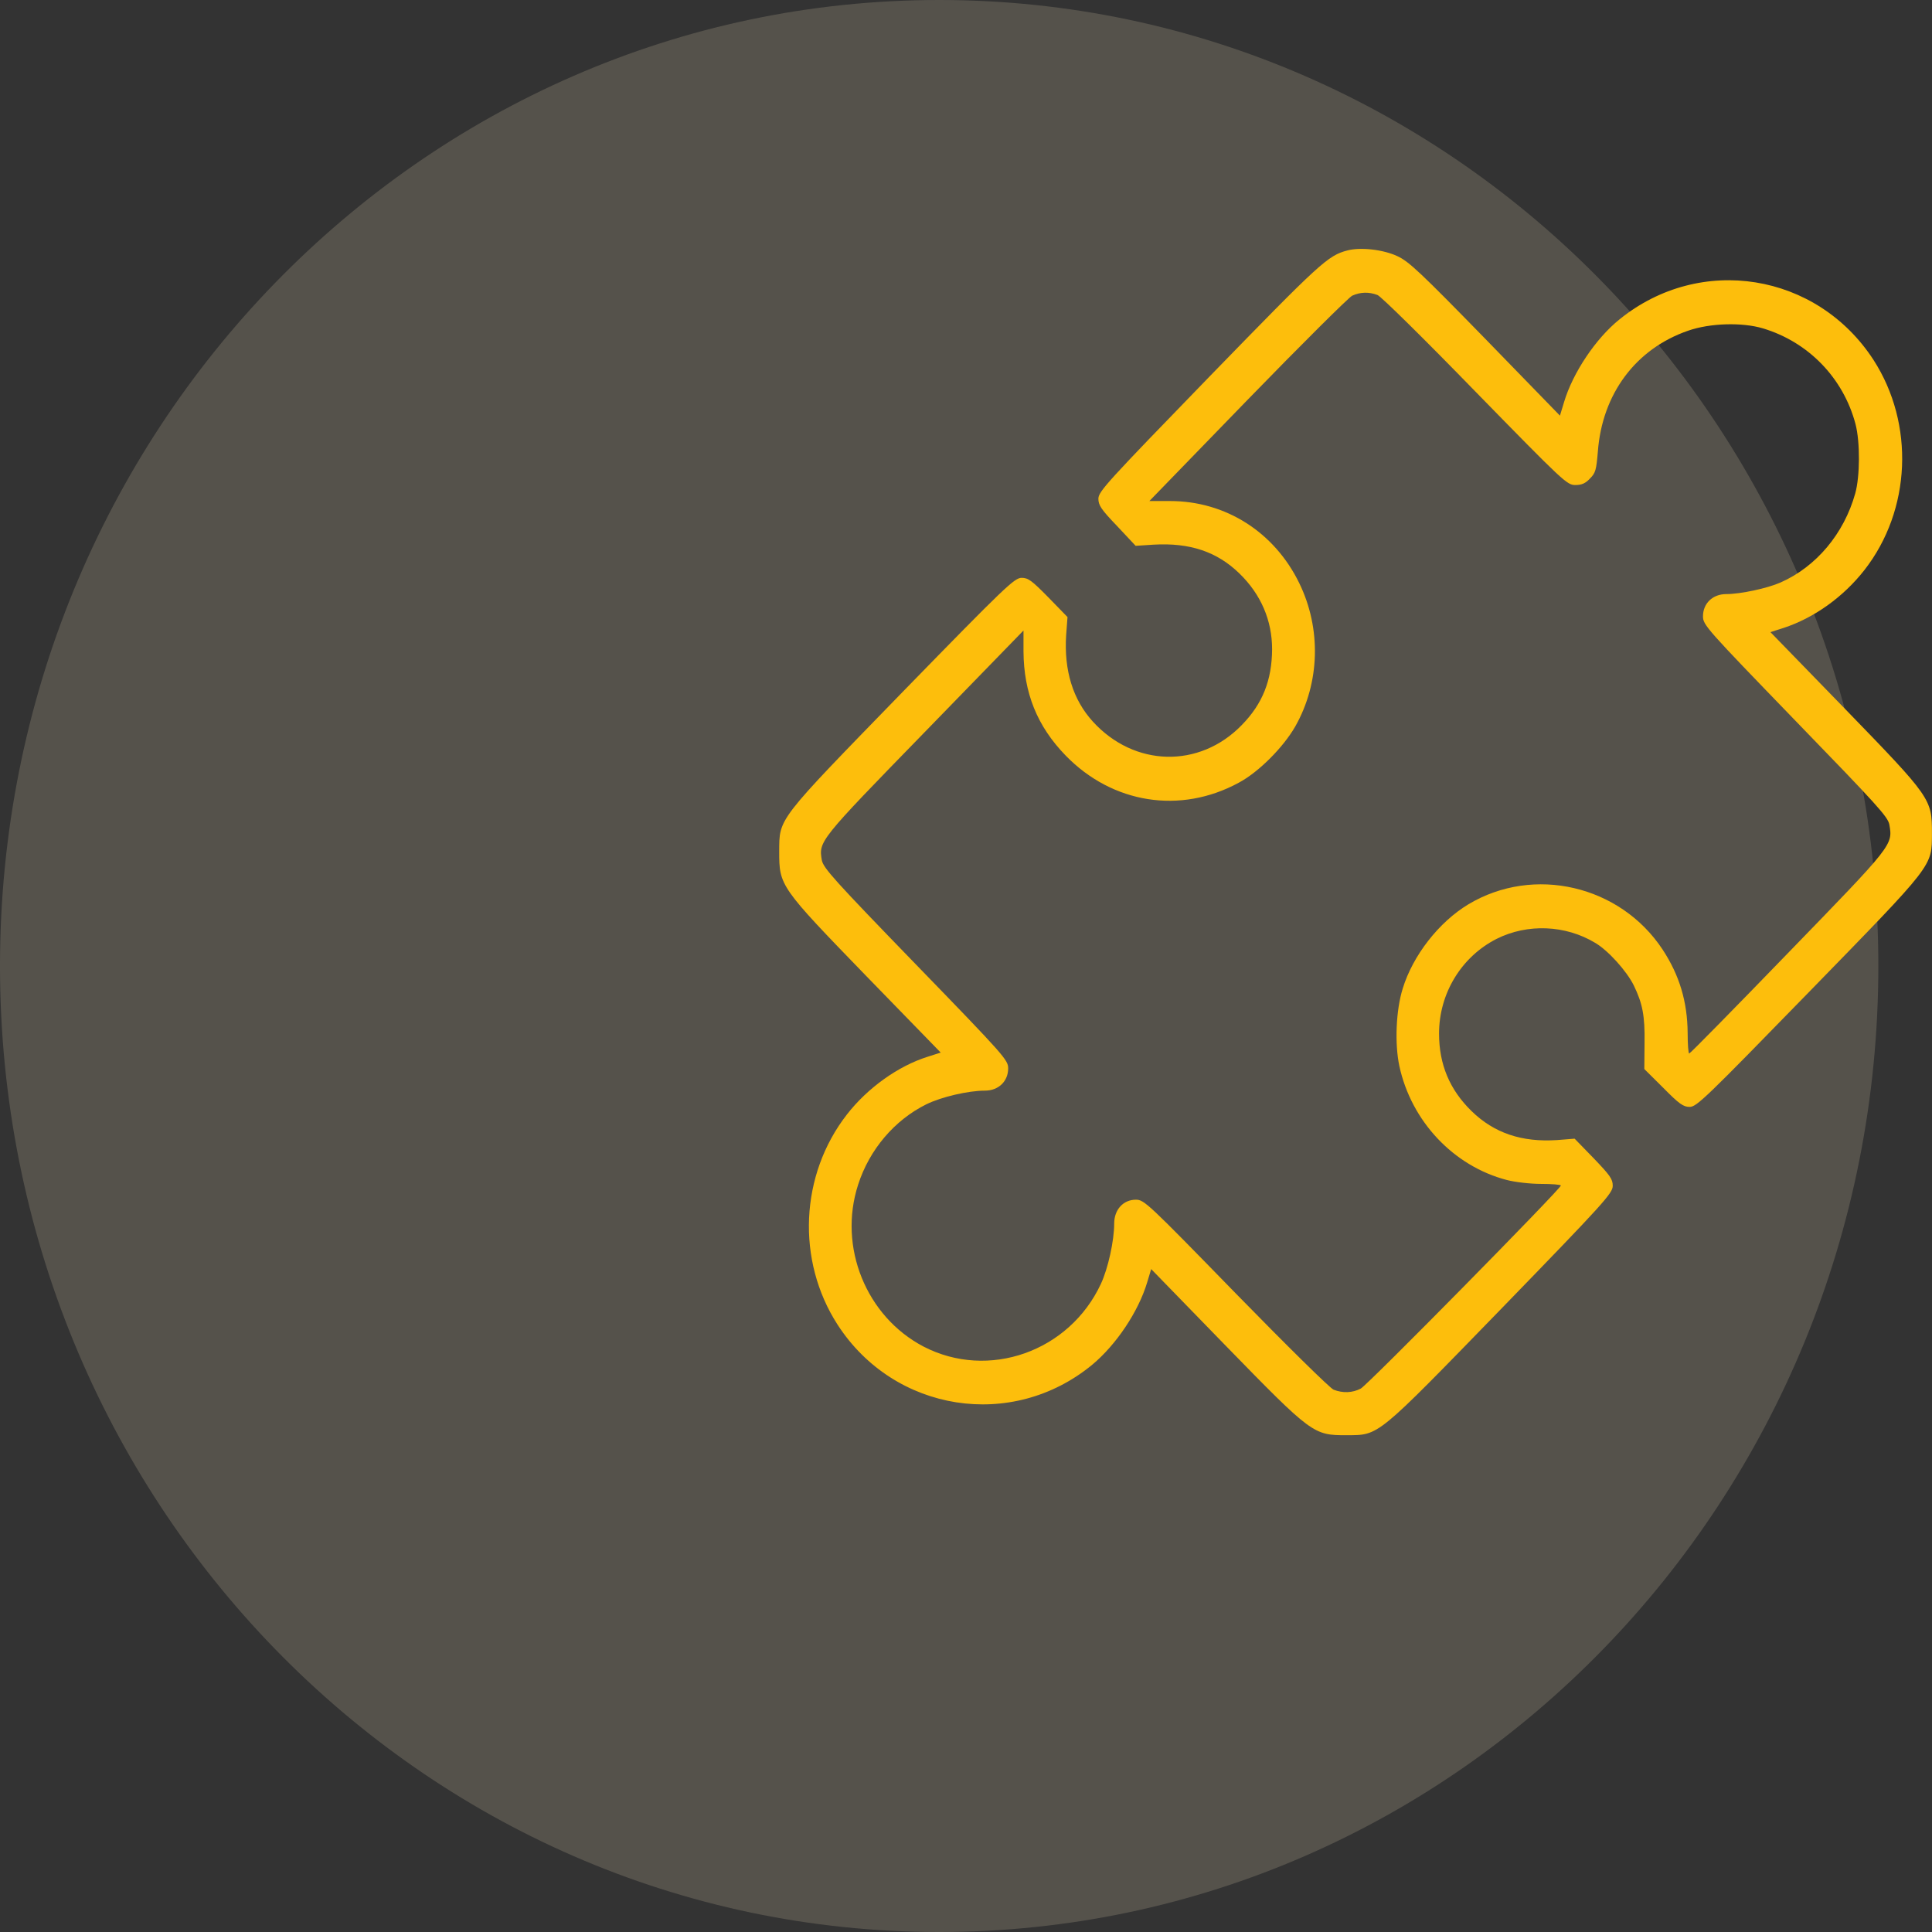 <svg xmlns="http://www.w3.org/2000/svg" width="80" height="80" viewBox="0 0 80 80" fill="none">
    <rect x="0" y="0" width="80" height="80" fill="#333333" stroke="none"/>
    <g clip-path="url(#clip0_88_4529)">
        <path d="M38.889 80C60.367 80 77.778 62.091 77.778 40C77.778 17.909 60.367 0 38.889 0C17.411 0 0 17.909 0 40C0 62.091 17.411 80 38.889 80Z" fill="#FFF0C6" fill-opacity="0.17"/>
        <path d="M55.795 10.37C54.982 10.581 54.674 10.87 50.088 15.587C45.847 19.959 45.482 20.353 45.482 20.651C45.482 20.92 45.594 21.093 46.258 21.784L47.024 22.601L47.771 22.553C49.266 22.467 50.396 22.841 51.33 23.754C52.217 24.619 52.675 25.695 52.675 26.886C52.666 28.164 52.283 29.144 51.414 30.028C49.667 31.825 46.968 31.767 45.249 29.875C44.427 28.971 44.053 27.761 44.147 26.3L44.203 25.551L43.409 24.734C42.727 24.042 42.577 23.927 42.306 23.927C42.008 23.927 41.653 24.263 37.374 28.654C32.134 34.044 32.274 33.862 32.265 35.265C32.265 36.677 32.293 36.725 35.87 40.415L38.953 43.585L38.411 43.758C37.187 44.142 35.917 45.055 35.067 46.151C33.124 48.649 32.965 52.194 34.684 54.855C37.029 58.478 41.914 59.246 45.23 56.508C46.22 55.682 47.136 54.317 47.5 53.107L47.668 52.55L50.751 55.72C54.338 59.4 54.385 59.429 55.758 59.429C57.121 59.419 56.944 59.563 62.184 54.173C66.453 49.773 66.78 49.408 66.78 49.1C66.78 48.822 66.668 48.668 65.996 47.967L65.202 47.15L64.473 47.208C63.016 47.304 61.867 46.919 60.933 46.007C60.027 45.123 59.588 44.075 59.588 42.797C59.588 41.135 60.512 39.617 61.97 38.877C63.249 38.234 64.828 38.301 66.052 39.041C66.594 39.358 67.359 40.213 67.649 40.799C68.013 41.548 68.116 42.058 68.097 43.201L68.088 44.267L68.873 45.046C69.536 45.718 69.704 45.834 69.966 45.834C70.255 45.834 70.638 45.459 74.888 41.097C80.129 35.716 79.989 35.899 79.998 34.496C79.998 33.084 79.97 33.035 76.392 29.346L73.31 26.175L73.852 26.002C75.113 25.589 76.327 24.724 77.205 23.6C79.139 21.121 79.288 17.557 77.579 14.905C75.234 11.292 70.405 10.514 67.061 13.224C66.08 14.011 65.127 15.433 64.763 16.654L64.594 17.211L61.512 14.04C58.84 11.302 58.345 10.831 57.869 10.61C57.28 10.332 56.337 10.226 55.795 10.37ZM57.038 12.215C57.178 12.263 58.999 14.059 61.082 16.202C64.744 19.949 64.884 20.084 65.23 20.084C65.491 20.084 65.65 20.017 65.837 19.815C66.07 19.584 66.099 19.459 66.164 18.7C66.341 16.308 67.733 14.444 69.9 13.694C70.806 13.377 72.142 13.339 73.002 13.598C74.888 14.165 76.327 15.655 76.832 17.557C77.028 18.306 77.018 19.728 76.822 20.43C76.355 22.102 75.206 23.466 73.73 24.119C73.188 24.359 72.077 24.6 71.479 24.6C70.918 24.6 70.517 24.984 70.517 25.522C70.517 25.877 70.657 26.031 74.337 29.836C77.719 33.324 78.167 33.814 78.233 34.14C78.382 34.996 78.391 34.976 74.038 39.463C71.825 41.75 69.984 43.624 69.947 43.624C69.91 43.624 69.882 43.239 69.882 42.778C69.872 41.481 69.545 40.386 68.845 39.319C67.089 36.658 63.511 35.822 60.802 37.446C59.588 38.176 58.504 39.559 58.084 40.933C57.803 41.827 57.747 43.211 57.944 44.142C58.439 46.429 60.185 48.284 62.39 48.86C62.717 48.947 63.361 49.023 63.81 49.023C64.258 49.023 64.632 49.052 64.632 49.091C64.632 49.225 56.627 57.354 56.346 57.498C56.001 57.68 55.599 57.69 55.225 57.546C55.085 57.498 53.264 55.701 51.171 53.559C47.528 49.821 47.379 49.677 47.033 49.677C46.51 49.677 46.136 50.09 46.136 50.666C46.136 51.377 45.884 52.521 45.585 53.164C44.277 55.97 40.933 57.152 38.243 55.759C35.87 54.519 34.693 51.637 35.534 49.052C36.001 47.601 37.038 46.381 38.355 45.728C38.981 45.42 40.093 45.161 40.784 45.161C41.344 45.161 41.746 44.777 41.746 44.239C41.746 43.893 41.606 43.729 37.925 39.934C34.544 36.446 34.096 35.947 34.03 35.62C33.899 34.832 33.899 34.823 38.28 30.326L42.381 26.108V26.973C42.391 28.683 42.942 30.067 44.128 31.287C46.062 33.276 48.873 33.727 51.293 32.411C52.124 31.969 53.142 30.941 53.637 30.076C54.656 28.27 54.721 26.031 53.796 24.139C52.769 22.034 50.751 20.747 48.453 20.747H47.593L51.657 16.558C53.889 14.261 55.842 12.32 55.991 12.244C56.328 12.09 56.682 12.08 57.038 12.215Z" fill="#FDBE0C"/>
    </g>
    <defs>
        <clipPath id="clip0_88_4529">
            <rect width="80" height="80" fill="white"/>
        </clipPath>
    </defs>
</svg>